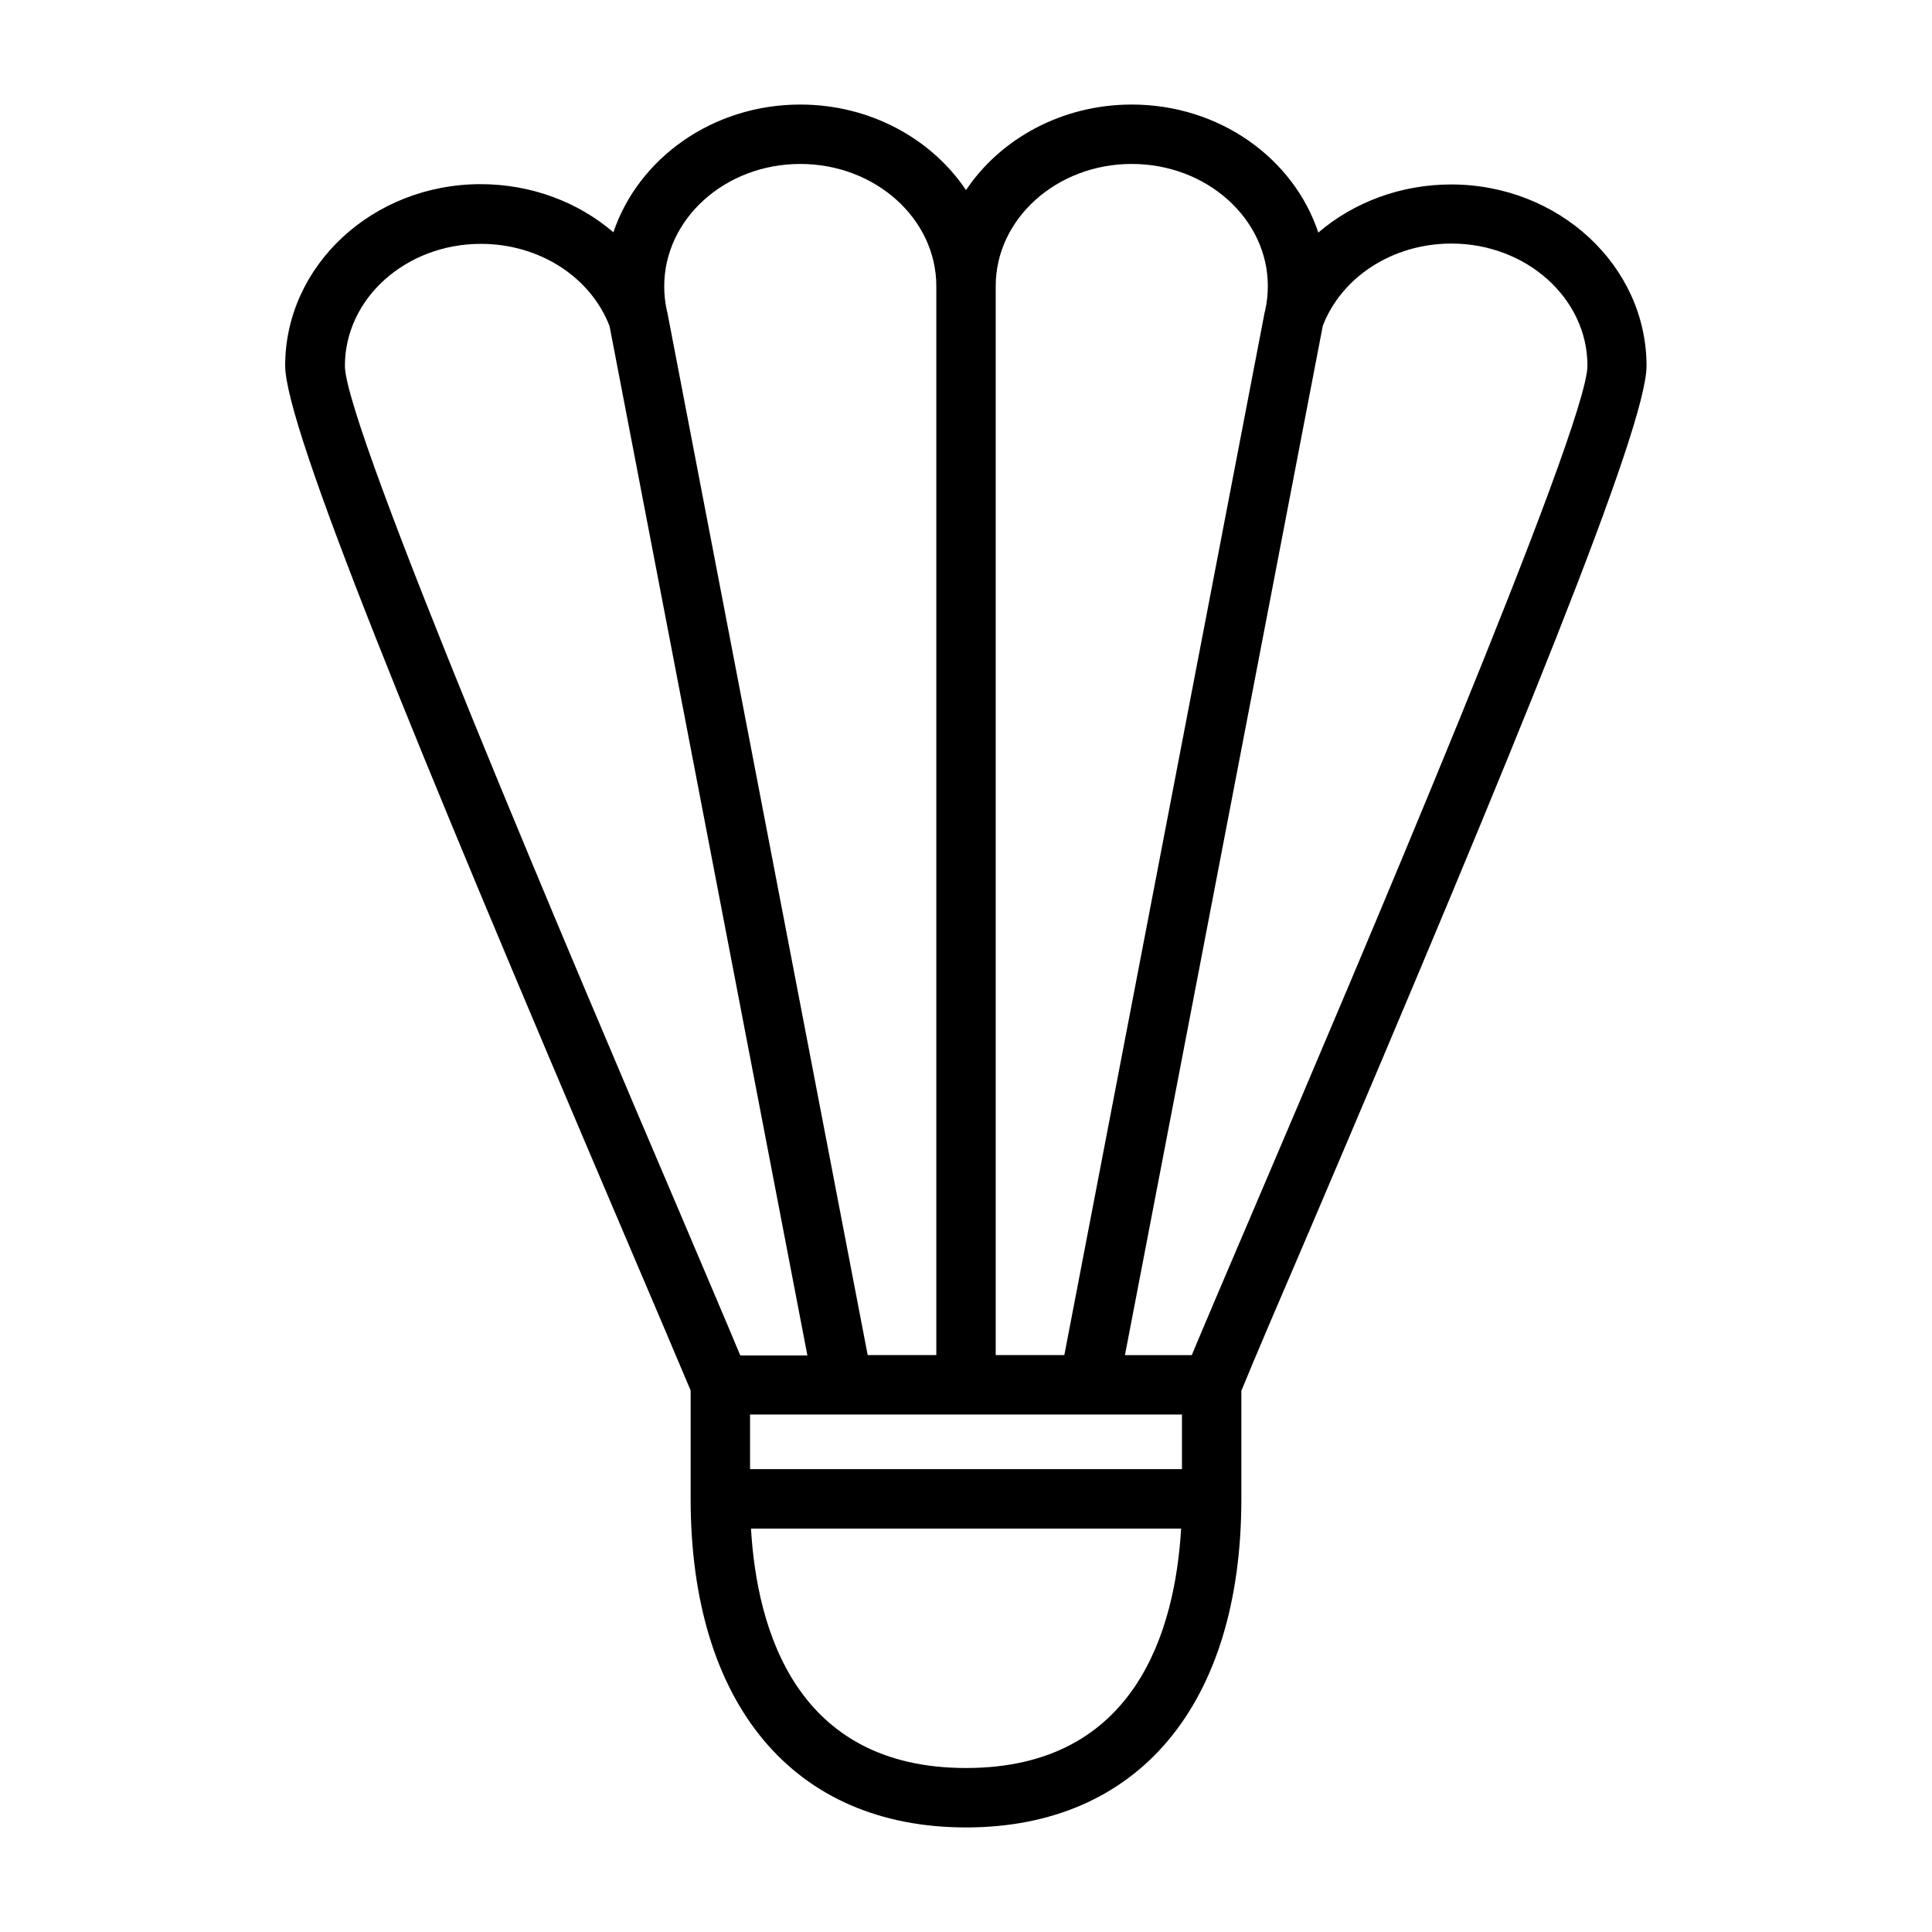 <?xml version="1.0" encoding="UTF-8"?>
<!-- Uploaded to: ICON Repo, www.svgrepo.com, Generator: ICON Repo Mixer Tools -->
<svg fill="#000000" width="800px" height="800px" version="1.1" viewBox="144 144 512 512" xmlns="http://www.w3.org/2000/svg">
 <path d="m580.35 240.98c0-26.527-23.223-48.098-51.797-48.098-13.305 0-25.82 4.723-35.188 12.754-6.535-19.684-26.215-33.93-49.438-33.93-18.5 0-34.797 9.051-43.926 22.672-9.133-13.621-25.43-22.672-43.926-22.672-23.223 0-42.902 14.25-49.516 33.852-9.367-8.031-21.805-12.754-35.188-12.754-28.574 0-51.797 21.57-51.797 48.098 0 16.297 34.242 99.738 89.426 229.16 8.109 18.973 14.484 34.008 18.027 42.43v28.652c-0.004 54.551 27.312 87.145 72.973 87.145 45.656 0 72.973-32.59 72.973-87.066v-28.652c3.465-8.5 9.918-23.539 18.027-42.43 55.184-129.42 89.348-212.94 89.348-229.16zm-136.42-53.531c19.918 0 36.055 14.562 36.055 32.355 0 2.203-0.234 4.328-0.707 6.453v0.156c0 0.078 0 0.078-0.078 0.078l-53.141 276.62h-18.184v-283.31c0-17.793 16.137-32.355 36.055-32.355zm13.301 331.41v14.484h-114.46v-14.484zm-101.15-331.41c19.914 0 36.051 14.562 36.051 32.355v283.31h-18.184l-53.137-276.54c0-0.078 0-0.078-0.078-0.078v-0.156c-0.473-2.125-0.707-4.25-0.707-6.453 0-17.875 16.137-32.438 36.055-32.438zm-120.68 53.531c0-17.871 16.137-32.355 36.055-32.355 15.43 0 29.047 8.738 34.086 21.805l52.426 272.77h-17.789c-3.699-8.895-9.523-22.516-16.609-39.203-26.371-61.871-88.168-206.72-88.168-223.01zm164.61 371.56c-45.105 0-55.418-36.762-56.992-63.449h113.99c-1.578 26.688-11.891 63.449-56.996 63.449zm59.824-109.42h-17.711l52.426-272.77c5.039-13.066 18.656-21.805 34.086-21.805 19.918 0 36.055 14.562 36.055 32.355 0 16.297-61.797 161.14-88.168 222.94-7.16 16.766-12.984 30.383-16.688 39.277z"/>
</svg>